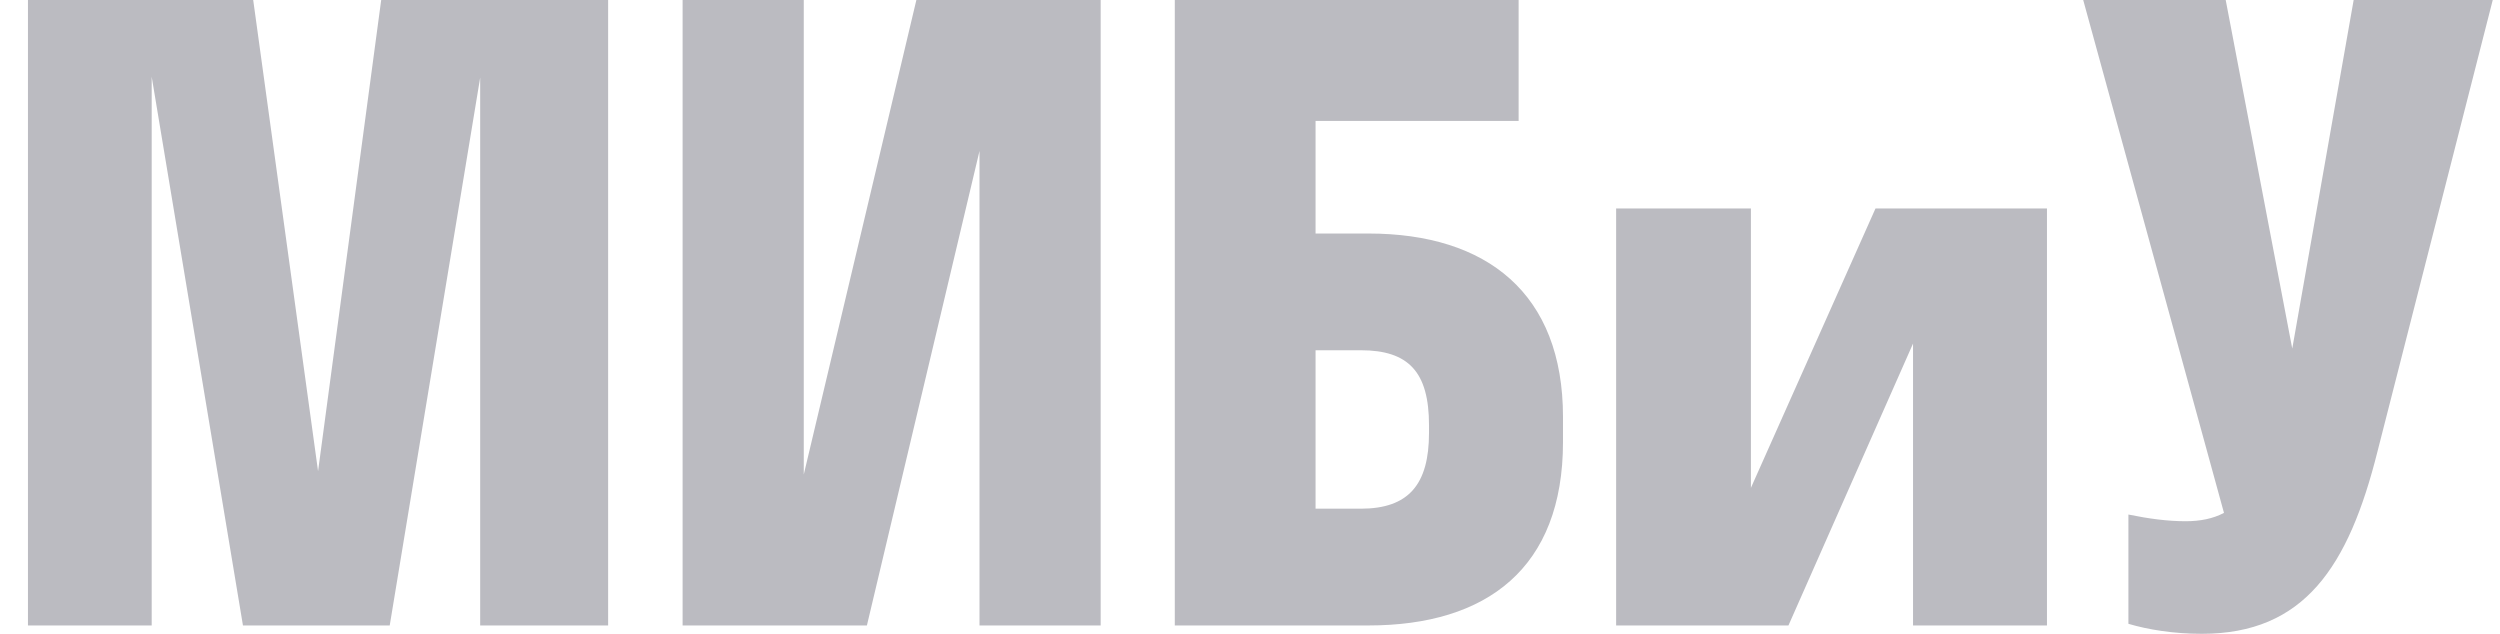 <?xml version="1.0" encoding="UTF-8"?> <svg xmlns="http://www.w3.org/2000/svg" width="71" height="18" viewBox="0 0 71 18" fill="none"><path d="M11.068 17.763H6.9L4.308 2.179V17.763H0.794V0H7.191L9.033 13.382L10.826 0H17.271V17.763H13.637V2.203L11.068 17.763Z" fill="#BBBBC1"></path><path d="M26.025 0H31.259V17.763H27.818V4.287L24.62 17.763H19.386V0H22.827V13.476L26.025 0Z" fill="#BBBBC1"></path><path d="M33.364 17.763V0H43.129V3.434H37.362V6.632H38.864C42.232 6.632 44.389 8.337 44.389 11.842V12.553C44.389 16.129 42.232 17.763 38.864 17.763H33.364ZM38.646 9.947H37.362V14.447H38.646C40.003 14.447 40.584 13.761 40.584 12.292V12.079C40.584 10.563 40.003 9.947 38.646 9.947Z" fill="#BBBBC1"></path><path d="M58.134 17.763H54.33V9.758L50.792 17.763H45.898V5.921H49.726V13.855L53.264 5.921H58.134V17.763Z" fill="#BBBBC1"></path><path d="M67.523 12.813C66.699 16.105 65.439 18 62.531 18C61.732 18 61.005 17.882 60.447 17.716V14.613C61.029 14.732 61.562 14.803 62.071 14.803C62.483 14.803 62.846 14.732 63.161 14.566L59.163 0H63.21L65.1 9.9L66.844 0H70.794L67.523 12.813Z" fill="#BBBBC1"></path></svg> 